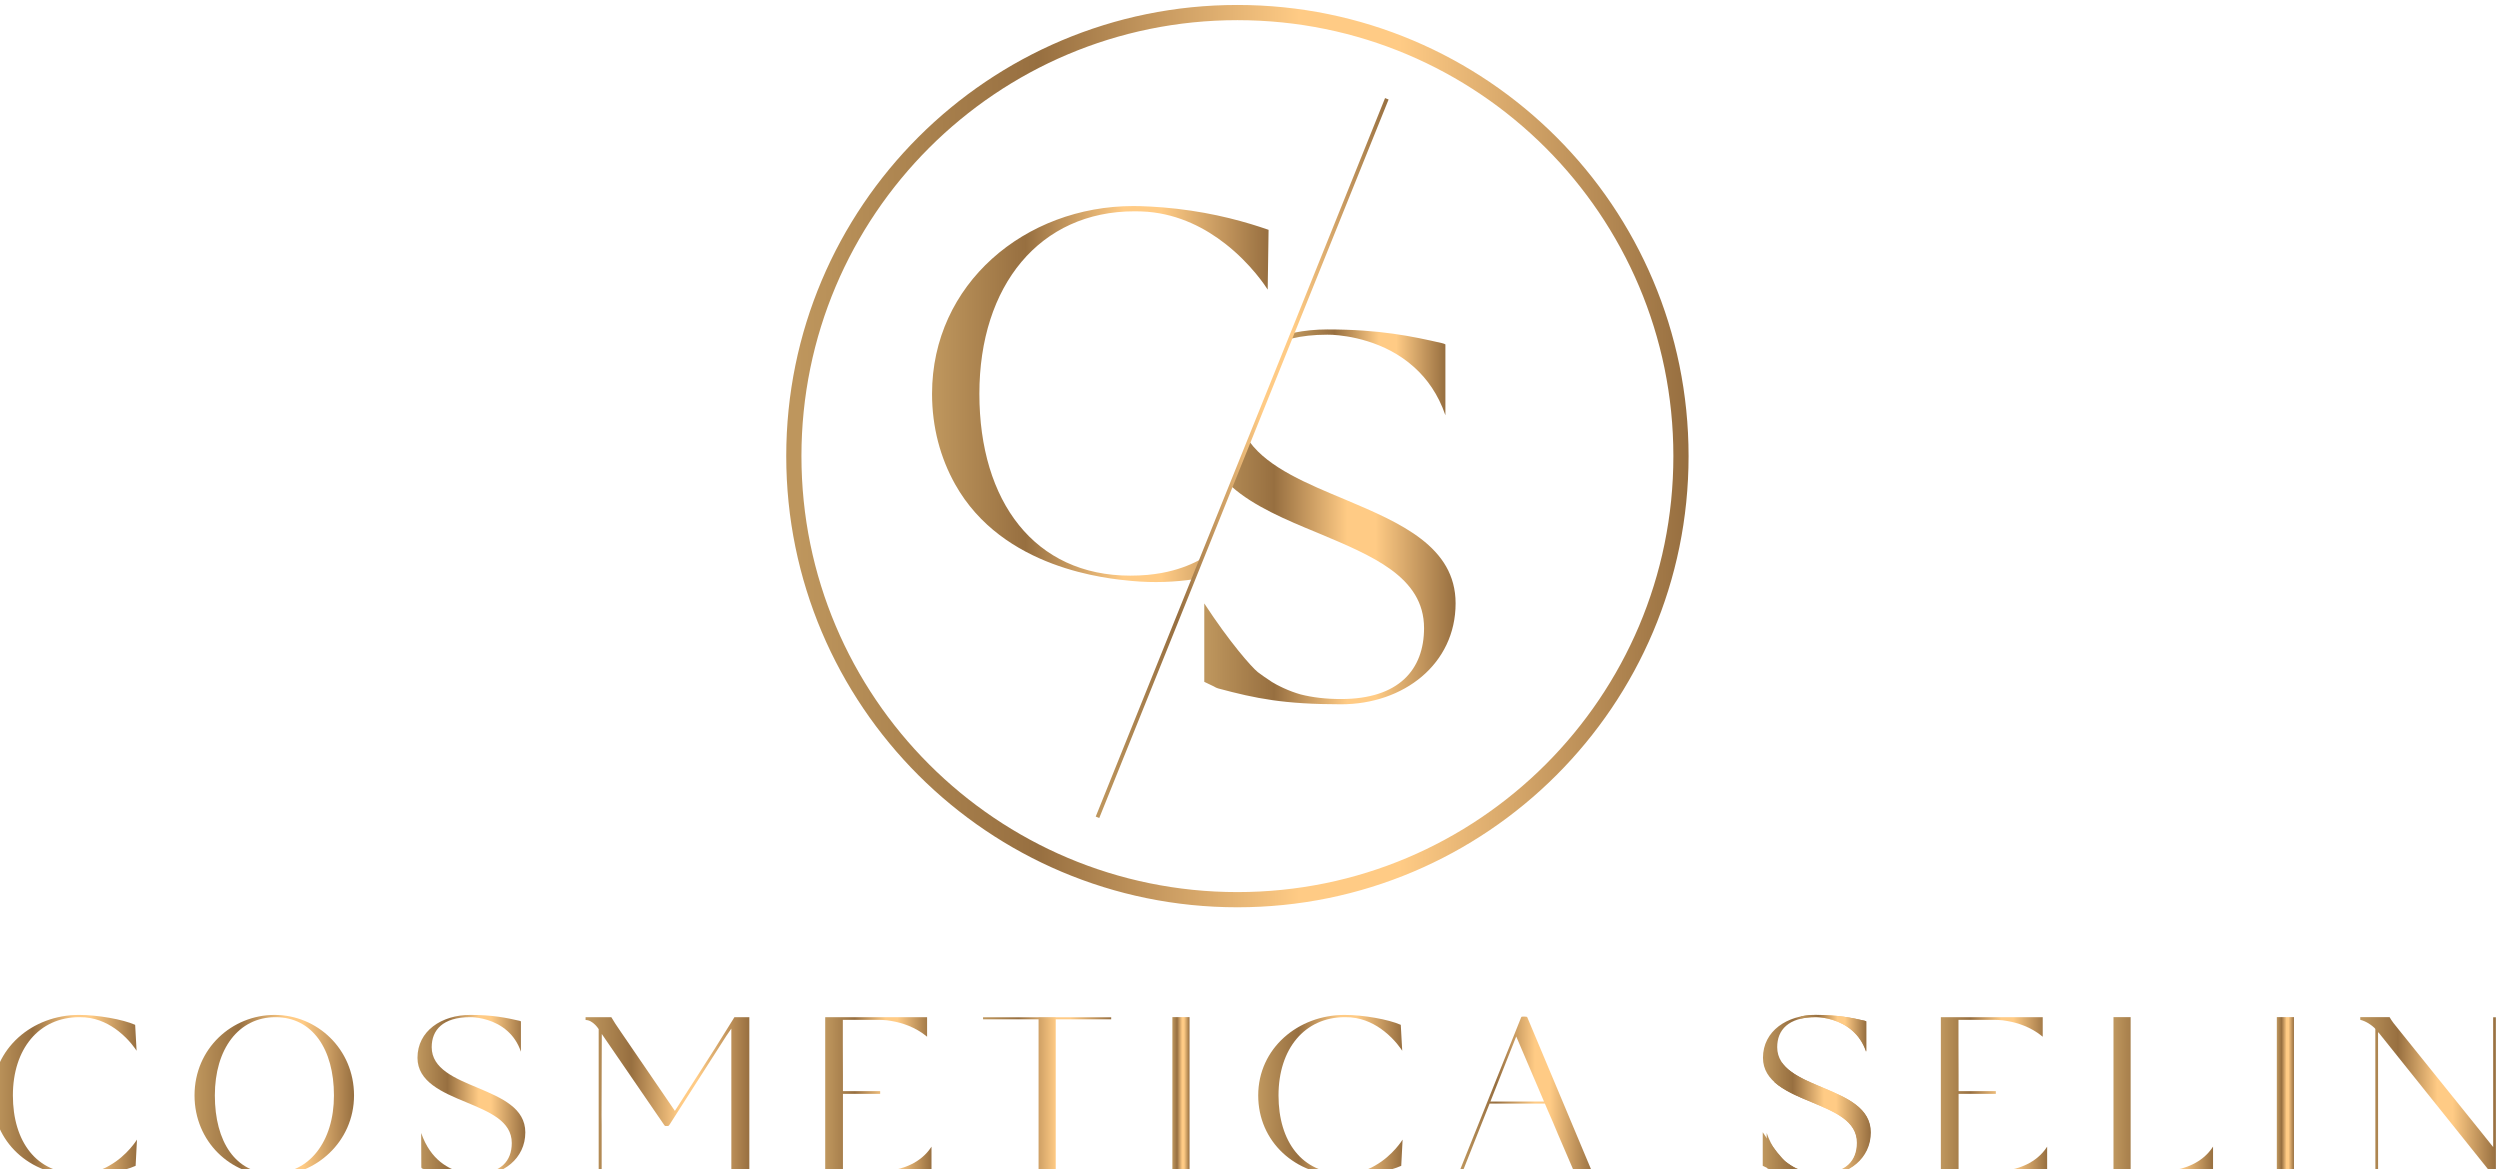 <svg xmlns="http://www.w3.org/2000/svg" xmlns:svg="http://www.w3.org/2000/svg" width="87.849mm" height="41.087mm" viewBox="0 0 87.849 41.087" id="svg1" xml:space="preserve"><defs id="defs1"><linearGradient x1="0" y1="0" x2="1" y2="0" gradientUnits="userSpaceOnUse" gradientTransform="matrix(33.477,0,0,-33.477,113.627,172.844)" spreadMethod="pad" id="linearGradient7"><stop style="stop-opacity:1;stop-color:#be965d" offset="0" id="stop1"></stop><stop style="stop-opacity:1;stop-color:#be965d" offset="0.011" id="stop2"></stop><stop style="stop-opacity:1;stop-color:#976f40" offset="0.278" id="stop3"></stop><stop style="stop-opacity:1;stop-color:#ffcb85" offset="0.569" id="stop4"></stop><stop style="stop-opacity:1;stop-color:#ffcb85" offset="0.627" id="stop5"></stop><stop style="stop-opacity:1;stop-color:#ffcb85" offset="0.681" id="stop6"></stop><stop style="stop-opacity:1;stop-color:#976f40" offset="1" id="stop7"></stop></linearGradient><linearGradient x1="0" y1="0" x2="1" y2="0" gradientUnits="userSpaceOnUse" gradientTransform="matrix(89.761,0,0,-89.761,99.123,166.67)" spreadMethod="pad" id="linearGradient14"><stop style="stop-opacity:1;stop-color:#be965d" offset="0" id="stop8"></stop><stop style="stop-opacity:1;stop-color:#be965d" offset="0.011" id="stop9"></stop><stop style="stop-opacity:1;stop-color:#976f40" offset="0.278" id="stop10"></stop><stop style="stop-opacity:1;stop-color:#ffcb85" offset="0.569" id="stop11"></stop><stop style="stop-opacity:1;stop-color:#ffcb85" offset="0.627" id="stop12"></stop><stop style="stop-opacity:1;stop-color:#ffcb85" offset="0.681" id="stop13"></stop><stop style="stop-opacity:1;stop-color:#976f40" offset="1" id="stop14"></stop></linearGradient><linearGradient x1="0" y1="0" x2="1" y2="0" gradientUnits="userSpaceOnUse" gradientTransform="matrix(15.317,0,0,-15.317,149.377,175.007)" spreadMethod="pad" id="linearGradient21"><stop style="stop-opacity:1;stop-color:#be965d" offset="0" id="stop15"></stop><stop style="stop-opacity:1;stop-color:#be965d" offset="0.011" id="stop16"></stop><stop style="stop-opacity:1;stop-color:#976f40" offset="0.278" id="stop17"></stop><stop style="stop-opacity:1;stop-color:#ffcb85" offset="0.569" id="stop18"></stop><stop style="stop-opacity:1;stop-color:#ffcb85" offset="0.627" id="stop19"></stop><stop style="stop-opacity:1;stop-color:#ffcb85" offset="0.681" id="stop20"></stop><stop style="stop-opacity:1;stop-color:#976f40" offset="1" id="stop21"></stop></linearGradient><linearGradient x1="0" y1="0" x2="1" y2="0" gradientUnits="userSpaceOnUse" gradientTransform="matrix(25.001,0,0,-25.001,140.708,155.027)" spreadMethod="pad" id="linearGradient28"><stop style="stop-opacity:1;stop-color:#be965d" offset="0" id="stop22"></stop><stop style="stop-opacity:1;stop-color:#be965d" offset="0.011" id="stop23"></stop><stop style="stop-opacity:1;stop-color:#976f40" offset="0.278" id="stop24"></stop><stop style="stop-opacity:1;stop-color:#ffcb85" offset="0.569" id="stop25"></stop><stop style="stop-opacity:1;stop-color:#ffcb85" offset="0.627" id="stop26"></stop><stop style="stop-opacity:1;stop-color:#ffcb85" offset="0.681" id="stop27"></stop><stop style="stop-opacity:1;stop-color:#976f40" offset="1" id="stop28"></stop></linearGradient><linearGradient x1="0" y1="0" x2="1" y2="0" gradientUnits="userSpaceOnUse" gradientTransform="matrix(29.131,0,0,-29.131,129.91,166.48)" spreadMethod="pad" id="linearGradient35"><stop style="stop-opacity:1;stop-color:#be965d" offset="0" id="stop29"></stop><stop style="stop-opacity:1;stop-color:#be965d" offset="0.011" id="stop30"></stop><stop style="stop-opacity:1;stop-color:#976f40" offset="0.278" id="stop31"></stop><stop style="stop-opacity:1;stop-color:#ffcb85" offset="0.569" id="stop32"></stop><stop style="stop-opacity:1;stop-color:#ffcb85" offset="0.627" id="stop33"></stop><stop style="stop-opacity:1;stop-color:#ffcb85" offset="0.681" id="stop34"></stop><stop style="stop-opacity:1;stop-color:#976f40" offset="1" id="stop35"></stop></linearGradient><linearGradient x1="0" y1="0" x2="1" y2="0" gradientUnits="userSpaceOnUse" gradientTransform="matrix(14.363,0,0,-14.363,20.173,103.084)" spreadMethod="pad" id="linearGradient42"><stop style="stop-opacity:1;stop-color:#be965d" offset="0" id="stop36"></stop><stop style="stop-opacity:1;stop-color:#be965d" offset="0.011" id="stop37"></stop><stop style="stop-opacity:1;stop-color:#976f40" offset="0.278" id="stop38"></stop><stop style="stop-opacity:1;stop-color:#ffcb85" offset="0.569" id="stop39"></stop><stop style="stop-opacity:1;stop-color:#ffcb85" offset="0.627" id="stop40"></stop><stop style="stop-opacity:1;stop-color:#ffcb85" offset="0.681" id="stop41"></stop><stop style="stop-opacity:1;stop-color:#976f40" offset="1" id="stop42"></stop></linearGradient><linearGradient x1="0" y1="0" x2="1" y2="0" gradientUnits="userSpaceOnUse" gradientTransform="matrix(15.865,0,0,-15.865,40.263,103.083)" spreadMethod="pad" id="linearGradient49"><stop style="stop-opacity:1;stop-color:#be965d" offset="0" id="stop43"></stop><stop style="stop-opacity:1;stop-color:#be965d" offset="0.011" id="stop44"></stop><stop style="stop-opacity:1;stop-color:#976f40" offset="0.278" id="stop45"></stop><stop style="stop-opacity:1;stop-color:#ffcb85" offset="0.569" id="stop46"></stop><stop style="stop-opacity:1;stop-color:#ffcb85" offset="0.627" id="stop47"></stop><stop style="stop-opacity:1;stop-color:#ffcb85" offset="0.681" id="stop48"></stop><stop style="stop-opacity:1;stop-color:#976f40" offset="1" id="stop49"></stop></linearGradient><linearGradient x1="0" y1="0" x2="1" y2="0" gradientUnits="userSpaceOnUse" gradientTransform="matrix(10.726,0,0,-10.726,62.44,103.084)" spreadMethod="pad" id="linearGradient56"><stop style="stop-opacity:1;stop-color:#be965d" offset="0" id="stop50"></stop><stop style="stop-opacity:1;stop-color:#be965d" offset="0.011" id="stop51"></stop><stop style="stop-opacity:1;stop-color:#976f40" offset="0.278" id="stop52"></stop><stop style="stop-opacity:1;stop-color:#ffcb85" offset="0.569" id="stop53"></stop><stop style="stop-opacity:1;stop-color:#ffcb85" offset="0.627" id="stop54"></stop><stop style="stop-opacity:1;stop-color:#ffcb85" offset="0.681" id="stop55"></stop><stop style="stop-opacity:1;stop-color:#976f40" offset="1" id="stop56"></stop></linearGradient><linearGradient x1="0" y1="0" x2="1" y2="0" gradientUnits="userSpaceOnUse" gradientTransform="matrix(16.291,0,0,-16.291,79.162,103.07)" spreadMethod="pad" id="linearGradient63"><stop style="stop-opacity:1;stop-color:#be965d" offset="0" id="stop57"></stop><stop style="stop-opacity:1;stop-color:#be965d" offset="0.011" id="stop58"></stop><stop style="stop-opacity:1;stop-color:#976f40" offset="0.278" id="stop59"></stop><stop style="stop-opacity:1;stop-color:#ffcb85" offset="0.569" id="stop60"></stop><stop style="stop-opacity:1;stop-color:#ffcb85" offset="0.627" id="stop61"></stop><stop style="stop-opacity:1;stop-color:#ffcb85" offset="0.681" id="stop62"></stop><stop style="stop-opacity:1;stop-color:#976f40" offset="1" id="stop63"></stop></linearGradient><linearGradient x1="0" y1="0" x2="1" y2="0" gradientUnits="userSpaceOnUse" gradientTransform="matrix(10.572,0,0,-10.572,102.999,103.077)" spreadMethod="pad" id="linearGradient70"><stop style="stop-opacity:1;stop-color:#be965d" offset="0" id="stop64"></stop><stop style="stop-opacity:1;stop-color:#be965d" offset="0.011" id="stop65"></stop><stop style="stop-opacity:1;stop-color:#976f40" offset="0.278" id="stop66"></stop><stop style="stop-opacity:1;stop-color:#ffcb85" offset="0.569" id="stop67"></stop><stop style="stop-opacity:1;stop-color:#ffcb85" offset="0.627" id="stop68"></stop><stop style="stop-opacity:1;stop-color:#ffcb85" offset="0.681" id="stop69"></stop><stop style="stop-opacity:1;stop-color:#976f40" offset="1" id="stop70"></stop></linearGradient><linearGradient x1="0" y1="0" x2="1" y2="0" gradientUnits="userSpaceOnUse" gradientTransform="matrix(12.746,0,0,-12.746,118.701,103.081)" spreadMethod="pad" id="linearGradient77"><stop style="stop-opacity:1;stop-color:#be965d" offset="0" id="stop71"></stop><stop style="stop-opacity:1;stop-color:#be965d" offset="0.011" id="stop72"></stop><stop style="stop-opacity:1;stop-color:#976f40" offset="0.278" id="stop73"></stop><stop style="stop-opacity:1;stop-color:#ffcb85" offset="0.569" id="stop74"></stop><stop style="stop-opacity:1;stop-color:#ffcb85" offset="0.627" id="stop75"></stop><stop style="stop-opacity:1;stop-color:#ffcb85" offset="0.681" id="stop76"></stop><stop style="stop-opacity:1;stop-color:#976f40" offset="1" id="stop77"></stop></linearGradient><linearGradient x1="0" y1="0" x2="1" y2="0" gradientUnits="userSpaceOnUse" gradientTransform="matrix(1.706,0,0,-1.706,137.534,103.086)" spreadMethod="pad" id="linearGradient84"><stop style="stop-opacity:1;stop-color:#be965d" offset="0" id="stop78"></stop><stop style="stop-opacity:1;stop-color:#be965d" offset="0.011" id="stop79"></stop><stop style="stop-opacity:1;stop-color:#976f40" offset="0.278" id="stop80"></stop><stop style="stop-opacity:1;stop-color:#ffcb85" offset="0.569" id="stop81"></stop><stop style="stop-opacity:1;stop-color:#ffcb85" offset="0.627" id="stop82"></stop><stop style="stop-opacity:1;stop-color:#ffcb85" offset="0.681" id="stop83"></stop><stop style="stop-opacity:1;stop-color:#976f40" offset="1" id="stop84"></stop></linearGradient><linearGradient x1="0" y1="0" x2="1" y2="0" gradientUnits="userSpaceOnUse" gradientTransform="matrix(14.363,0,0,-14.363,146.073,103.084)" spreadMethod="pad" id="linearGradient91"><stop style="stop-opacity:1;stop-color:#be965d" offset="0" id="stop85"></stop><stop style="stop-opacity:1;stop-color:#be965d" offset="0.011" id="stop86"></stop><stop style="stop-opacity:1;stop-color:#976f40" offset="0.278" id="stop87"></stop><stop style="stop-opacity:1;stop-color:#ffcb85" offset="0.569" id="stop88"></stop><stop style="stop-opacity:1;stop-color:#ffcb85" offset="0.627" id="stop89"></stop><stop style="stop-opacity:1;stop-color:#ffcb85" offset="0.681" id="stop90"></stop><stop style="stop-opacity:1;stop-color:#976f40" offset="1" id="stop91"></stop></linearGradient><linearGradient x1="0" y1="0" x2="1" y2="0" gradientUnits="userSpaceOnUse" gradientTransform="matrix(13.37,0,0,-13.37,165.997,103.1)" spreadMethod="pad" id="linearGradient98"><stop style="stop-opacity:1;stop-color:#be965d" offset="0" id="stop92"></stop><stop style="stop-opacity:1;stop-color:#be965d" offset="0.011" id="stop93"></stop><stop style="stop-opacity:1;stop-color:#976f40" offset="0.278" id="stop94"></stop><stop style="stop-opacity:1;stop-color:#ffcb85" offset="0.569" id="stop95"></stop><stop style="stop-opacity:1;stop-color:#ffcb85" offset="0.627" id="stop96"></stop><stop style="stop-opacity:1;stop-color:#ffcb85" offset="0.681" id="stop97"></stop><stop style="stop-opacity:1;stop-color:#976f40" offset="1" id="stop98"></stop></linearGradient><linearGradient x1="0" y1="0" x2="1" y2="0" gradientUnits="userSpaceOnUse" gradientTransform="matrix(10.726,0,0,-10.726,196.286,103.084)" spreadMethod="pad" id="linearGradient105"><stop style="stop-opacity:1;stop-color:#be965d" offset="0" id="stop99"></stop><stop style="stop-opacity:1;stop-color:#be965d" offset="0.011" id="stop100"></stop><stop style="stop-opacity:1;stop-color:#976f40" offset="0.278" id="stop101"></stop><stop style="stop-opacity:1;stop-color:#ffcb85" offset="0.569" id="stop102"></stop><stop style="stop-opacity:1;stop-color:#ffcb85" offset="0.627" id="stop103"></stop><stop style="stop-opacity:1;stop-color:#ffcb85" offset="0.681" id="stop104"></stop><stop style="stop-opacity:1;stop-color:#976f40" offset="1" id="stop105"></stop></linearGradient><linearGradient x1="0" y1="0" x2="1" y2="0" gradientUnits="userSpaceOnUse" gradientTransform="matrix(10.572,0,0,-10.572,213.98,103.077)" spreadMethod="pad" id="linearGradient112"><stop style="stop-opacity:1;stop-color:#be965d" offset="0" id="stop106"></stop><stop style="stop-opacity:1;stop-color:#be965d" offset="0.011" id="stop107"></stop><stop style="stop-opacity:1;stop-color:#976f40" offset="0.278" id="stop108"></stop><stop style="stop-opacity:1;stop-color:#ffcb85" offset="0.569" id="stop109"></stop><stop style="stop-opacity:1;stop-color:#ffcb85" offset="0.627" id="stop110"></stop><stop style="stop-opacity:1;stop-color:#ffcb85" offset="0.681" id="stop111"></stop><stop style="stop-opacity:1;stop-color:#976f40" offset="1" id="stop112"></stop></linearGradient><linearGradient x1="0" y1="0" x2="1" y2="0" gradientUnits="userSpaceOnUse" gradientTransform="matrix(9.903,0,0,-9.903,231.153,103.084)" spreadMethod="pad" id="linearGradient119"><stop style="stop-opacity:1;stop-color:#be965d" offset="0" id="stop113"></stop><stop style="stop-opacity:1;stop-color:#be965d" offset="0.011" id="stop114"></stop><stop style="stop-opacity:1;stop-color:#976f40" offset="0.278" id="stop115"></stop><stop style="stop-opacity:1;stop-color:#ffcb85" offset="0.569" id="stop116"></stop><stop style="stop-opacity:1;stop-color:#ffcb85" offset="0.627" id="stop117"></stop><stop style="stop-opacity:1;stop-color:#ffcb85" offset="0.681" id="stop118"></stop><stop style="stop-opacity:1;stop-color:#976f40" offset="1" id="stop119"></stop></linearGradient><linearGradient x1="0" y1="0" x2="1" y2="0" gradientUnits="userSpaceOnUse" gradientTransform="matrix(1.706,0,0,-1.706,247.401,103.086)" spreadMethod="pad" id="linearGradient126"><stop style="stop-opacity:1;stop-color:#be965d" offset="0" id="stop120"></stop><stop style="stop-opacity:1;stop-color:#be965d" offset="0.011" id="stop121"></stop><stop style="stop-opacity:1;stop-color:#976f40" offset="0.278" id="stop122"></stop><stop style="stop-opacity:1;stop-color:#ffcb85" offset="0.569" id="stop123"></stop><stop style="stop-opacity:1;stop-color:#ffcb85" offset="0.627" id="stop124"></stop><stop style="stop-opacity:1;stop-color:#ffcb85" offset="0.681" id="stop125"></stop><stop style="stop-opacity:1;stop-color:#976f40" offset="1" id="stop126"></stop></linearGradient><linearGradient x1="0" y1="0" x2="1" y2="0" gradientUnits="userSpaceOnUse" gradientTransform="matrix(13.492,0,0,-13.492,255.702,103.053)" spreadMethod="pad" id="linearGradient133"><stop style="stop-opacity:1;stop-color:#be965d" offset="0" id="stop127"></stop><stop style="stop-opacity:1;stop-color:#be965d" offset="0.011" id="stop128"></stop><stop style="stop-opacity:1;stop-color:#976f40" offset="0.278" id="stop129"></stop><stop style="stop-opacity:1;stop-color:#ffcb85" offset="0.569" id="stop130"></stop><stop style="stop-opacity:1;stop-color:#ffcb85" offset="0.627" id="stop131"></stop><stop style="stop-opacity:1;stop-color:#ffcb85" offset="0.681" id="stop132"></stop><stop style="stop-opacity:1;stop-color:#976f40" offset="1" id="stop133"></stop></linearGradient><linearGradient x1="0" y1="0" x2="1" y2="0" gradientUnits="userSpaceOnUse" gradientTransform="matrix(6.56,0,0,-6.56,199.974,109.261)" spreadMethod="pad" id="linearGradient140"><stop style="stop-opacity:1;stop-color:#be965d" offset="0" id="stop134"></stop><stop style="stop-opacity:1;stop-color:#be965d" offset="0.011" id="stop135"></stop><stop style="stop-opacity:1;stop-color:#976f40" offset="0.278" id="stop136"></stop><stop style="stop-opacity:1;stop-color:#ffcb85" offset="0.569" id="stop137"></stop><stop style="stop-opacity:1;stop-color:#ffcb85" offset="0.627" id="stop138"></stop><stop style="stop-opacity:1;stop-color:#ffcb85" offset="0.681" id="stop139"></stop><stop style="stop-opacity:1;stop-color:#976f40" offset="1" id="stop140"></stop></linearGradient><linearGradient x1="0" y1="0" x2="1" y2="0" gradientUnits="userSpaceOnUse" gradientTransform="matrix(10.707,0,0,-10.707,196.261,100.704)" spreadMethod="pad" id="linearGradient147"><stop style="stop-opacity:1;stop-color:#be965d" offset="0" id="stop141"></stop><stop style="stop-opacity:1;stop-color:#be965d" offset="0.011" id="stop142"></stop><stop style="stop-opacity:1;stop-color:#976f40" offset="0.278" id="stop143"></stop><stop style="stop-opacity:1;stop-color:#ffcb85" offset="0.569" id="stop144"></stop><stop style="stop-opacity:1;stop-color:#ffcb85" offset="0.627" id="stop145"></stop><stop style="stop-opacity:1;stop-color:#ffcb85" offset="0.681" id="stop146"></stop><stop style="stop-opacity:1;stop-color:#976f40" offset="1" id="stop147"></stop></linearGradient></defs><g id="layer-MC0" transform="matrix(0.265,0,0,0.265,164.014,-98.78)"><g id="g2" transform="translate(-646.794,277.456)"><path id="path7" d="m 113.627,172.873 c 0,-3.322 0.824,-6.373 2.296,-9.002 v 0 c 4.741,-8.469 15.212,-9.393 17.531,-9.615 v 0 c 2.252,-0.214 4.345,-0.111 6.233,0.167 v 0 l 0.836,2.076 c -0.996,-0.573 -2.121,-1.018 -3.376,-1.309 v 0 c -0.045,-0.013 -0.095,-0.02 -0.138,-0.033 v 0 c -0.196,-0.043 -0.392,-0.082 -0.587,-0.119 v 0 c -0.435,-0.075 -0.882,-0.138 -1.348,-0.183 v 0 c -0.555,-0.05 -1.129,-0.075 -1.727,-0.075 v 0 c -9.517,0 -15.012,7.373 -15.012,18.093 v 0 c 0,10.776 6.018,18.15 15.427,18.15 v 0 c 0.43,0 0.839,-0.012 1.243,-0.044 v 0 0.006 l 0.094,-0.012 c 3.157,-0.271 5.747,-1.651 7.695,-3.176 v 0 c 2.584,-2.017 4.045,-4.28 4.222,-4.563 v 0 c 0.03,1.982 0.059,3.965 0.088,5.947 v 0 c -2.152,0.752 -5.273,1.651 -9.129,2.094 v 0 c -1.913,0.221 -3.58,0.271 -4.313,0.271 v 0 c -10.777,0 -20.035,-7.739 -20.035,-18.673" transform="matrix(1.333,0,0,-1.333,0,377.953)" style="fill:url(#linearGradient7);stroke:none"></path><path id="path14" d="m 99.123,166.67 c 0,-24.787 20.094,-44.88 44.881,-44.88 v 0 c 24.786,0 44.88,20.093 44.88,44.88 v 0 h -0.756 -0.756 c 0,-11.978 -4.853,-22.816 -12.702,-30.667 v 0 c -7.85,-7.848 -18.688,-12.701 -30.666,-12.701 v 0 c -11.979,0 -22.816,4.853 -30.666,12.701 v 0 c -7.85,7.851 -12.703,18.689 -12.703,30.667 v 0 c 0,11.978 4.853,22.816 12.703,30.667 v 0 c 7.85,7.849 18.687,12.701 30.666,12.701 v 0 c 11.978,0 22.816,-4.852 30.666,-12.701 v 0 c 7.849,-7.851 12.702,-18.689 12.702,-30.667 v 0 h 0.756 0.756 c 0,24.787 -20.094,44.88 -44.88,44.88 v 0 c -24.787,0 -44.881,-20.093 -44.881,-44.88" style="fill:url(#linearGradient14);stroke:none" transform="matrix(1.333,0,0,-1.333,0,377.953)"></path><path id="path21" d="m 149.611,178.942 -0.234,-0.58 c 1.025,0.252 2.209,0.388 3.569,0.388 v 0 c 0,0 0.094,0 0.265,-0.006 v 0 c 0.076,0 0.164,-0.007 0.271,-0.007 v 0 c 1.38,-0.082 5.162,-0.548 8.13,-3.245 v 0 c 1.254,-1.135 2.363,-2.666 3.075,-4.739 v 0 l 0.007,-0.013 v 7.046 c -0.082,0.05 -0.196,0.088 -0.347,0.126 v 0 c -2.981,0.68 -6.17,1.361 -11.401,1.361 v 0 c -1.151,0 -2.271,-0.114 -3.335,-0.331" transform="matrix(1.333,0,0,-1.333,0,377.953)" style="fill:url(#linearGradient21);stroke:none"></path><path id="path28" d="m 143.444,163.629 c 2.181,-1.94 5.384,-3.295 8.557,-4.598 v 0 c 5.338,-2.25 10.569,-4.343 10.569,-9.466 v 0 c 0,-4.135 -2.509,-7.059 -8.262,-7.059 v 0 c -1.494,0 -2.83,0.157 -4.021,0.46 v 0 c -0.542,0.157 -1.109,0.36 -1.695,0.631 v 0 c -0.107,0.044 -0.214,0.101 -0.328,0.157 v 0 c -0.119,0.051 -0.24,0.114 -0.36,0.183 v 0 c -0.15,0.076 -0.302,0.164 -0.453,0.258 v 0 c -0.44,0.275 -1.241,0.847 -1.412,0.983 v 0 c -0.636,0.507 -2.842,3.023 -5.331,6.836 v 0 -7.798 c 0.243,-0.121 0.566,-0.278 0.951,-0.455 v 0 c 0,0 0.221,-0.144 0.46,-0.208 v 0 c 3.712,-0.997 6.536,-1.57 12.189,-1.57 v 0 c 6.27,0 11.4,4.028 11.4,10.04 v 0 c 0,5.646 -5.495,8.003 -10.934,10.304 v 0 c -3.826,1.597 -7.646,3.17 -9.542,5.743 v 0 z" transform="matrix(1.333,0,0,-1.333,0,377.953)" style="fill:url(#linearGradient28);stroke:none"></path><path id="path35" d="m 129.91,130.814 0.351,-0.141 28.781,71.473 -0.351,0.141 z" transform="matrix(1.333,0,0,-1.333,0,377.953)" style="fill:url(#linearGradient35);stroke:none"></path><path id="path42" d="m 20.173,103.072 c 0,-4.599 3.68,-7.987 8.506,-7.987 v 0 c 2.423,0 4.51,0.448 5.722,0.986 v 0 l 0.135,2.609 c 0,0 -0.96,-1.578 -2.717,-2.571 v 0 C 31.811,96.104 31.8,96.098 31.789,96.09 v 0 c -0.447,-0.267 -0.955,-0.473 -1.526,-0.605 v 0 c -0.018,-0.006 -0.04,-0.008 -0.059,-0.014 v 0 C 30.12,95.452 30.037,95.436 29.953,95.42 v 0 c -0.186,-0.033 -0.379,-0.06 -0.579,-0.078 v 0 C 29.136,95.32 28.89,95.309 28.633,95.309 v 0 c -4.083,0 -6.441,3.164 -6.441,7.763 v 0 c 0,4.624 2.582,7.787 6.62,7.787 v 0 c 0.183,0 0.359,-0.005 0.532,-0.019 v 0 0.003 c 0.014,0 0.028,-0.003 0.041,-0.005 v 0 c 1.355,-0.116 2.466,-0.709 3.301,-1.363 v 0 c 1.109,-0.866 1.736,-1.837 1.812,-1.958 v 0 l -0.143,2.58 c -1.212,0.537 -3.702,0.986 -5.587,0.986 v 0 c -4.623,0 -8.595,-3.32 -8.595,-8.011" transform="matrix(1.333,0,0,-1.333,0,377.953)" style="fill:url(#linearGradient42);stroke:none"></path><path id="path49" d="m 40.262,103.073 c 0,-4.601 3.614,-7.99 7.832,-7.99 v 0 c 4.219,0 8.034,3.389 8.034,7.99 v 0 c 0,4.622 -3.681,8.01 -7.899,8.01 v 0 c -4.219,0 -7.967,-3.321 -7.967,-8.01 m 2.021,0 c 0,4.623 2.356,7.786 6.036,7.786 v 0 c 3.657,0 5.812,-3.163 5.812,-7.786 v 0 c 0,-4.6 -2.468,-7.765 -6.126,-7.765 v 0 c -3.658,0 -5.722,3.165 -5.722,7.765" transform="matrix(1.333,0,0,-1.333,0,377.953)" style="fill:url(#linearGradient49);stroke:none"></path><path id="path56" d="m 62.44,106.819 c 0,-2.379 2.444,-3.433 4.845,-4.421 v 0 c 2.29,-0.964 4.535,-1.863 4.535,-4.06 v 0 c 0,-1.774 -1.076,-3.029 -3.545,-3.029 v 0 c -0.641,0 -1.214,0.068 -1.725,0.197 v 0 c -0.233,0.068 -0.476,0.155 -0.728,0.271 v 0 c -0.045,0.019 -0.091,0.043 -0.14,0.068 v 0 c -0.051,0.021 -0.103,0.048 -0.154,0.078 v 0 c -0.066,0.032 -0.13,0.07 -0.194,0.111 v 0 c -0.204,0.118 -0.406,0.259 -0.607,0.422 v 0 c -0.741,0.597 -1.441,1.505 -1.92,2.879 v 0 c 0.006,-1.328 0.014,-2.763 0.014,-3.353 v 0 c 0,-0.135 0.021,-0.181 0.225,-0.224 v 0 c 1.592,-0.427 2.803,-0.673 5.229,-0.673 v 0 c 2.69,0 4.891,1.727 4.891,4.307 v 0 c 0,2.422 -2.358,3.434 -4.69,4.421 v 0 c -2.313,0.965 -4.622,1.909 -4.622,4.061 v 0 c 0,1.706 1.098,2.985 3.837,2.985 v 0 c 0,0 0.04,0 0.113,-0.002 v 0 c 0.033,0 0.07,-0.003 0.116,-0.003 v 0 c 0.592,-0.035 2.215,-0.236 3.489,-1.393 v 0 c 0.538,-0.486 1.013,-1.143 1.319,-2.033 v 0 c 0.003,-0.003 0.003,-0.003 0.003,-0.005 v 0 3.022 c -0.035,0.022 -0.084,0.038 -0.149,0.054 v 0 c -1.279,0.293 -2.647,0.584 -4.891,0.584 v 0 c -2.85,0 -5.251,-1.593 -5.251,-4.264" transform="matrix(1.333,0,0,-1.333,0,377.953)" style="fill:url(#linearGradient56);stroke:none"></path><path id="path63" d="m 93.965,110.854 -0.254,-0.411 c -0.038,-0.062 -0.081,-0.127 -0.124,-0.2 v 0 l -1.512,-2.42 v -0.003 l -4.029,-6.284 -5.432,7.944 c -0.308,0.442 -0.727,1.077 -0.889,1.374 v 0 h -2.563 v -0.275 c 0.744,0 1.303,-0.912 1.303,-0.912 v 0 -14.382 l 0.297,0.008 v 4.843 c -0.008,0.303 -0.013,0.627 -0.01,0.974 v 0 l 0.01,3.59 v 0.287 l 0.013,4.201 6.171,-8.998 c 0.068,-0.114 0.111,-0.157 0.178,-0.157 v 0 h 0.203 c 0.089,0 0.135,0.043 0.203,0.157 v 0 l 5.294,8.279 c 0.143,0.225 0.259,0.409 0.355,0.552 v 0 c 0.104,0.162 0.183,0.276 0.243,0.354 v 0 l 0.221,0.324 0.019,0.014 V 95.342 c 0.403,0.013 0.752,0.024 0.889,0.024 v 0 c 0.139,0 0.493,-0.014 0.901,-0.027 v 0 15.515 z" transform="matrix(1.333,0,0,-1.333,0,377.953)" style="fill:url(#linearGradient63);stroke:none"></path><path id="path70" d="M 103,110.859 V 95.296 h 10.572 v 2.682 c -1.095,-1.711 -2.985,-2.214 -4.019,-2.364 v 0 c -0.037,-0.002 -0.073,-0.007 -0.105,-0.012 v 0 c -0.14,-0.023 -0.284,-0.036 -0.433,-0.041 v 0 c -0.121,-0.005 -0.191,-0.005 -0.191,-0.005 v 0 c -0.644,0 -3.175,0.056 -4.061,0.064 v 0 7.609 h 3.704 v 0.27 h -3.704 v 1.55 c 0,1.338 -0.011,2.354 -0.011,3.126 v 0 2.413 h 3.715 c 0.057,0 0.123,-0.002 0.197,-0.005 v 0 c 0.327,-0.011 0.641,-0.046 0.938,-0.105 v 0 c 0.005,-0.003 0.011,-0.003 0.016,-0.003 v 0 c 0.99,-0.17 2.331,-0.579 3.516,-1.56 v 0 1.944 z" transform="matrix(1.333,0,0,-1.333,0,377.953)" style="fill:url(#linearGradient70);stroke:none"></path><path id="path77" d="m 124.225,110.859 v -0.011 h -5.524 v -0.202 h 5.524 V 95.303 h 1.706 v 15.343 h 5.517 v 0.202 h -5.517 v 0.011 z" transform="matrix(1.333,0,0,-1.333,0,377.953)" style="fill:url(#linearGradient77);stroke:none"></path><path id="path84" d="m 137.534,95.308 h 1.706 v 15.557 h -1.706 z" transform="matrix(1.333,0,0,-1.333,0,377.953)" style="fill:url(#linearGradient84);stroke:none"></path><path id="path91" d="m 146.073,103.072 c 0,-4.599 3.68,-7.987 8.506,-7.987 v 0 c 2.423,0 4.51,0.448 5.722,0.986 v 0 l 0.135,2.609 c 0,0 -0.96,-1.578 -2.717,-2.571 v 0 c -0.008,-0.005 -0.019,-0.011 -0.03,-0.019 v 0 c -0.446,-0.267 -0.954,-0.473 -1.526,-0.605 v 0 c -0.018,-0.006 -0.04,-0.008 -0.059,-0.014 v 0 c -0.084,-0.019 -0.167,-0.035 -0.251,-0.051 v 0 c -0.187,-0.033 -0.379,-0.06 -0.579,-0.078 v 0 c -0.238,-0.022 -0.483,-0.033 -0.74,-0.033 v 0 c -4.083,0 -6.442,3.164 -6.442,7.763 v 0 c 0,4.624 2.583,7.787 6.62,7.787 v 0 c 0.183,0 0.36,-0.005 0.533,-0.019 v 0 0.003 c 0.013,0 0.027,-0.003 0.04,-0.005 v 0 c 1.355,-0.116 2.466,-0.709 3.301,-1.363 v 0 c 1.109,-0.866 1.736,-1.837 1.812,-1.958 v 0 l -0.143,2.58 c -1.211,0.537 -3.702,0.986 -5.586,0.986 v 0 c -4.624,0 -8.596,-3.32 -8.596,-8.011" transform="matrix(1.333,0,0,-1.333,0,377.953)" style="fill:url(#linearGradient91);stroke:none"></path><path id="path98" d="m 172.391,110.915 c -0.112,0 -0.134,-0.021 -0.158,-0.067 v 0 l -0.725,-1.815 -1.014,-2.528 -2.59,-6.473 c -0.111,-0.295 -0.243,-0.622 -0.389,-0.962 v 0 l -0.006,-0.017 -1.512,-3.768 c 0.12,0.003 0.23,0 0.325,0 v 0 l 2.769,6.979 h 5.498 l 0.302,-0.706 0.022,-0.052 0.281,-0.643 h 0.003 c 0.037,-0.09 0.075,-0.176 0.11,-0.26 v 0 l -0.113,0.26 0.202,-0.465 c 0.168,-0.393 0.317,-0.753 0.455,-1.085 v 0 l 0.022,-0.054 1.71,-3.974 c 0.433,0.013 0.781,0 0.919,0 v 0 c 0.146,0 0.492,0.013 0.865,0 v 0 l -6.528,15.563 c -0.022,0.046 -0.089,0.067 -0.224,0.067 v 0 z m -1.156,-3.247 0.506,1.271 2.762,-6.472 h -5.331 z" transform="matrix(1.333,0,0,-1.333,0,377.953)" style="fill:url(#linearGradient98);stroke:none"></path><path id="path105" d="m 196.285,106.819 c 0,-2.379 2.445,-3.433 4.846,-4.421 v 0 c 2.291,-0.964 4.534,-1.863 4.534,-4.06 v 0 c 0,-1.774 -1.076,-3.029 -3.544,-3.029 v 0 c -0.641,0 -1.214,0.068 -1.725,0.197 v 0 c -0.233,0.068 -0.476,0.155 -0.727,0.271 v 0 c -0.046,0.019 -0.092,0.043 -0.141,0.068 v 0 c -0.051,0.021 -0.102,0.048 -0.154,0.078 v 0 c -0.065,0.032 -0.13,0.07 -0.195,0.111 v 0 c -0.202,0.118 -0.406,0.259 -0.606,0.422 v 0 c -0.74,0.597 -1.441,1.505 -1.919,2.879 v 0 c 0.005,-1.328 0.013,-2.763 0.013,-3.353 v 0 c 0,-0.135 0.022,-0.181 0.225,-0.224 v 0 c 1.592,-0.427 2.804,-0.673 5.229,-0.673 v 0 c 2.69,0 4.892,1.727 4.892,4.307 v 0 c 0,2.422 -2.358,3.434 -4.692,4.421 v 0 c -2.312,0.965 -4.621,1.909 -4.621,4.061 v 0 c 0,1.706 1.097,2.985 3.837,2.985 v 0 c 0,0 0.04,0 0.113,-0.002 v 0 c 0.033,0 0.071,-0.003 0.116,-0.003 v 0 c 0.593,-0.035 2.215,-0.236 3.489,-1.393 v 0 c 0.537,-0.486 1.013,-1.143 1.319,-2.033 v 0 c 0.003,-0.003 0.003,-0.003 0.003,-0.005 v 0 3.022 c -0.035,0.022 -0.085,0.038 -0.149,0.054 v 0 c -1.278,0.293 -2.647,0.584 -4.891,0.584 v 0 c -2.85,0 -5.252,-1.593 -5.252,-4.264" transform="matrix(1.333,0,0,-1.333,0,377.953)" style="fill:url(#linearGradient105);stroke:none"></path><path id="path112" d="M 213.98,110.859 V 95.296 h 10.573 v 2.682 c -1.096,-1.711 -2.986,-2.214 -4.019,-2.364 v 0 c -0.037,-0.002 -0.072,-0.007 -0.105,-0.012 v 0 c -0.141,-0.023 -0.284,-0.036 -0.433,-0.041 v 0 c -0.122,-0.005 -0.192,-0.005 -0.192,-0.005 v 0 c -0.643,0 -3.174,0.056 -4.061,0.064 v 0 7.609 h 3.705 v 0.27 h -3.705 v 1.55 c 0,1.338 -0.01,2.354 -0.01,3.126 v 0 2.413 h 3.715 c 0.057,0 0.124,-0.002 0.197,-0.005 v 0 c 0.327,-0.011 0.641,-0.046 0.939,-0.105 v 0 c 0.005,-0.003 0.01,-0.003 0.016,-0.003 v 0 c 0.989,-0.17 2.33,-0.579 3.514,-1.56 v 0 1.944 z" transform="matrix(1.333,0,0,-1.333,0,377.953)" style="fill:url(#linearGradient112);stroke:none"></path><path id="path119" d="M 231.153,110.862 V 95.305 h 9.903 v 2.68 c -1.095,-1.712 -2.984,-2.215 -4.018,-2.363 v 0 c -0.037,-0.003 -0.073,-0.009 -0.105,-0.014 v 0 c -0.14,-0.021 -0.284,-0.035 -0.433,-0.041 v 0 c -0.121,-0.005 -0.191,-0.005 -0.191,-0.005 v 0 c -0.53,0 -2.332,0.039 -3.45,0.057 v 0 15.243 z" transform="matrix(1.333,0,0,-1.333,0,377.953)" style="fill:url(#linearGradient119);stroke:none"></path><path id="path126" d="m 247.401,95.308 h 1.705 v 15.557 h -1.705 z" transform="matrix(1.333,0,0,-1.333,0,377.953)" style="fill:url(#linearGradient126);stroke:none"></path><path id="path133" d="m 256.072,110.865 c -0.118,0 -0.24,-0.003 -0.37,-0.003 v 0 -0.265 c 0.624,-0.162 1.108,-0.519 1.431,-0.825 v 0 c 0.024,-0.033 0.044,-0.062 0.067,-0.095 v 0 l 0.005,-14.363 h 0.27 l -0.005,14.06 0.122,-0.129 0.002,-0.003 10.816,-13.508 c 0.13,-0.178 0.295,-0.355 0.427,-0.438 v 0 c 0.051,-0.036 0.097,-0.054 0.135,-0.054 v 0 c 0.073,0 0.117,0.018 0.141,0.054 v 0 h 0.081 v 10e-4 l -0.005,15.55 h -0.27 l 0.004,-12.91 -1.153,1.442 -0.131,0.162 -8.113,10.085 c -0.36,0.425 -0.72,0.896 -0.877,1.187 v 0 c -0.008,0.019 -0.019,0.035 -0.032,0.052 v 0 z" transform="matrix(1.333,0,0,-1.333,0,377.953)" style="fill:url(#linearGradient133);stroke:none"></path><path id="path140" d="m 200.074,110.946 -0.099,-0.248 c 0.438,0.107 0.946,0.166 1.528,0.166 v 0 c 0,0 0.04,0 0.113,-0.003 v 0 c 0.033,0 0.07,-0.003 0.116,-0.003 v 0 c 0.592,-0.035 2.211,-0.234 3.482,-1.389 v 0 c 0.538,-0.486 1.013,-1.142 1.317,-2.031 v 0 l 0.003,-0.005 v 3.018 c -0.035,0.021 -0.084,0.038 -0.148,0.054 v 0 c -1.277,0.291 -2.643,0.583 -4.883,0.583 v 0 c -0.493,0 -0.972,-0.049 -1.429,-0.142" transform="matrix(1.333,0,0,-1.333,0,377.953)" style="fill:url(#linearGradient140);stroke:none"></path><path id="path147" d="m 197.433,104.387 c 0.934,-0.829 2.307,-1.41 3.665,-1.969 v 0 c 2.287,-0.963 4.527,-1.859 4.527,-4.053 v 0 c 0,-1.772 -1.075,-3.023 -3.539,-3.023 v 0 c -0.64,0 -1.212,0.067 -1.722,0.197 v 0 c -0.232,0.067 -0.475,0.154 -0.726,0.27 v 0 c -0.046,0.018 -0.092,0.042 -0.14,0.066 v 0 c -0.052,0.022 -0.103,0.05 -0.154,0.079 v 0 c -0.065,0.033 -0.13,0.07 -0.195,0.11 v 0 c -0.188,0.118 -0.532,0.364 -0.605,0.421 v 0 c -0.271,0.217 -1.216,1.296 -2.283,2.929 v 0 -3.341 c 0.105,-0.051 0.243,-0.119 0.408,-0.194 v 0 c 0,0 0.094,-0.062 0.197,-0.09 v 0 c 1.589,-0.426 2.799,-0.672 5.22,-0.672 v 0 c 2.686,0 4.882,1.725 4.882,4.3 v 0 c 0,2.418 -2.353,3.428 -4.682,4.413 v 0 c -1.639,0.684 -3.275,1.358 -4.087,2.46 v 0 z" transform="matrix(1.333,0,0,-1.333,0,377.953)" style="fill:url(#linearGradient147);stroke:none"></path></g></g></svg>